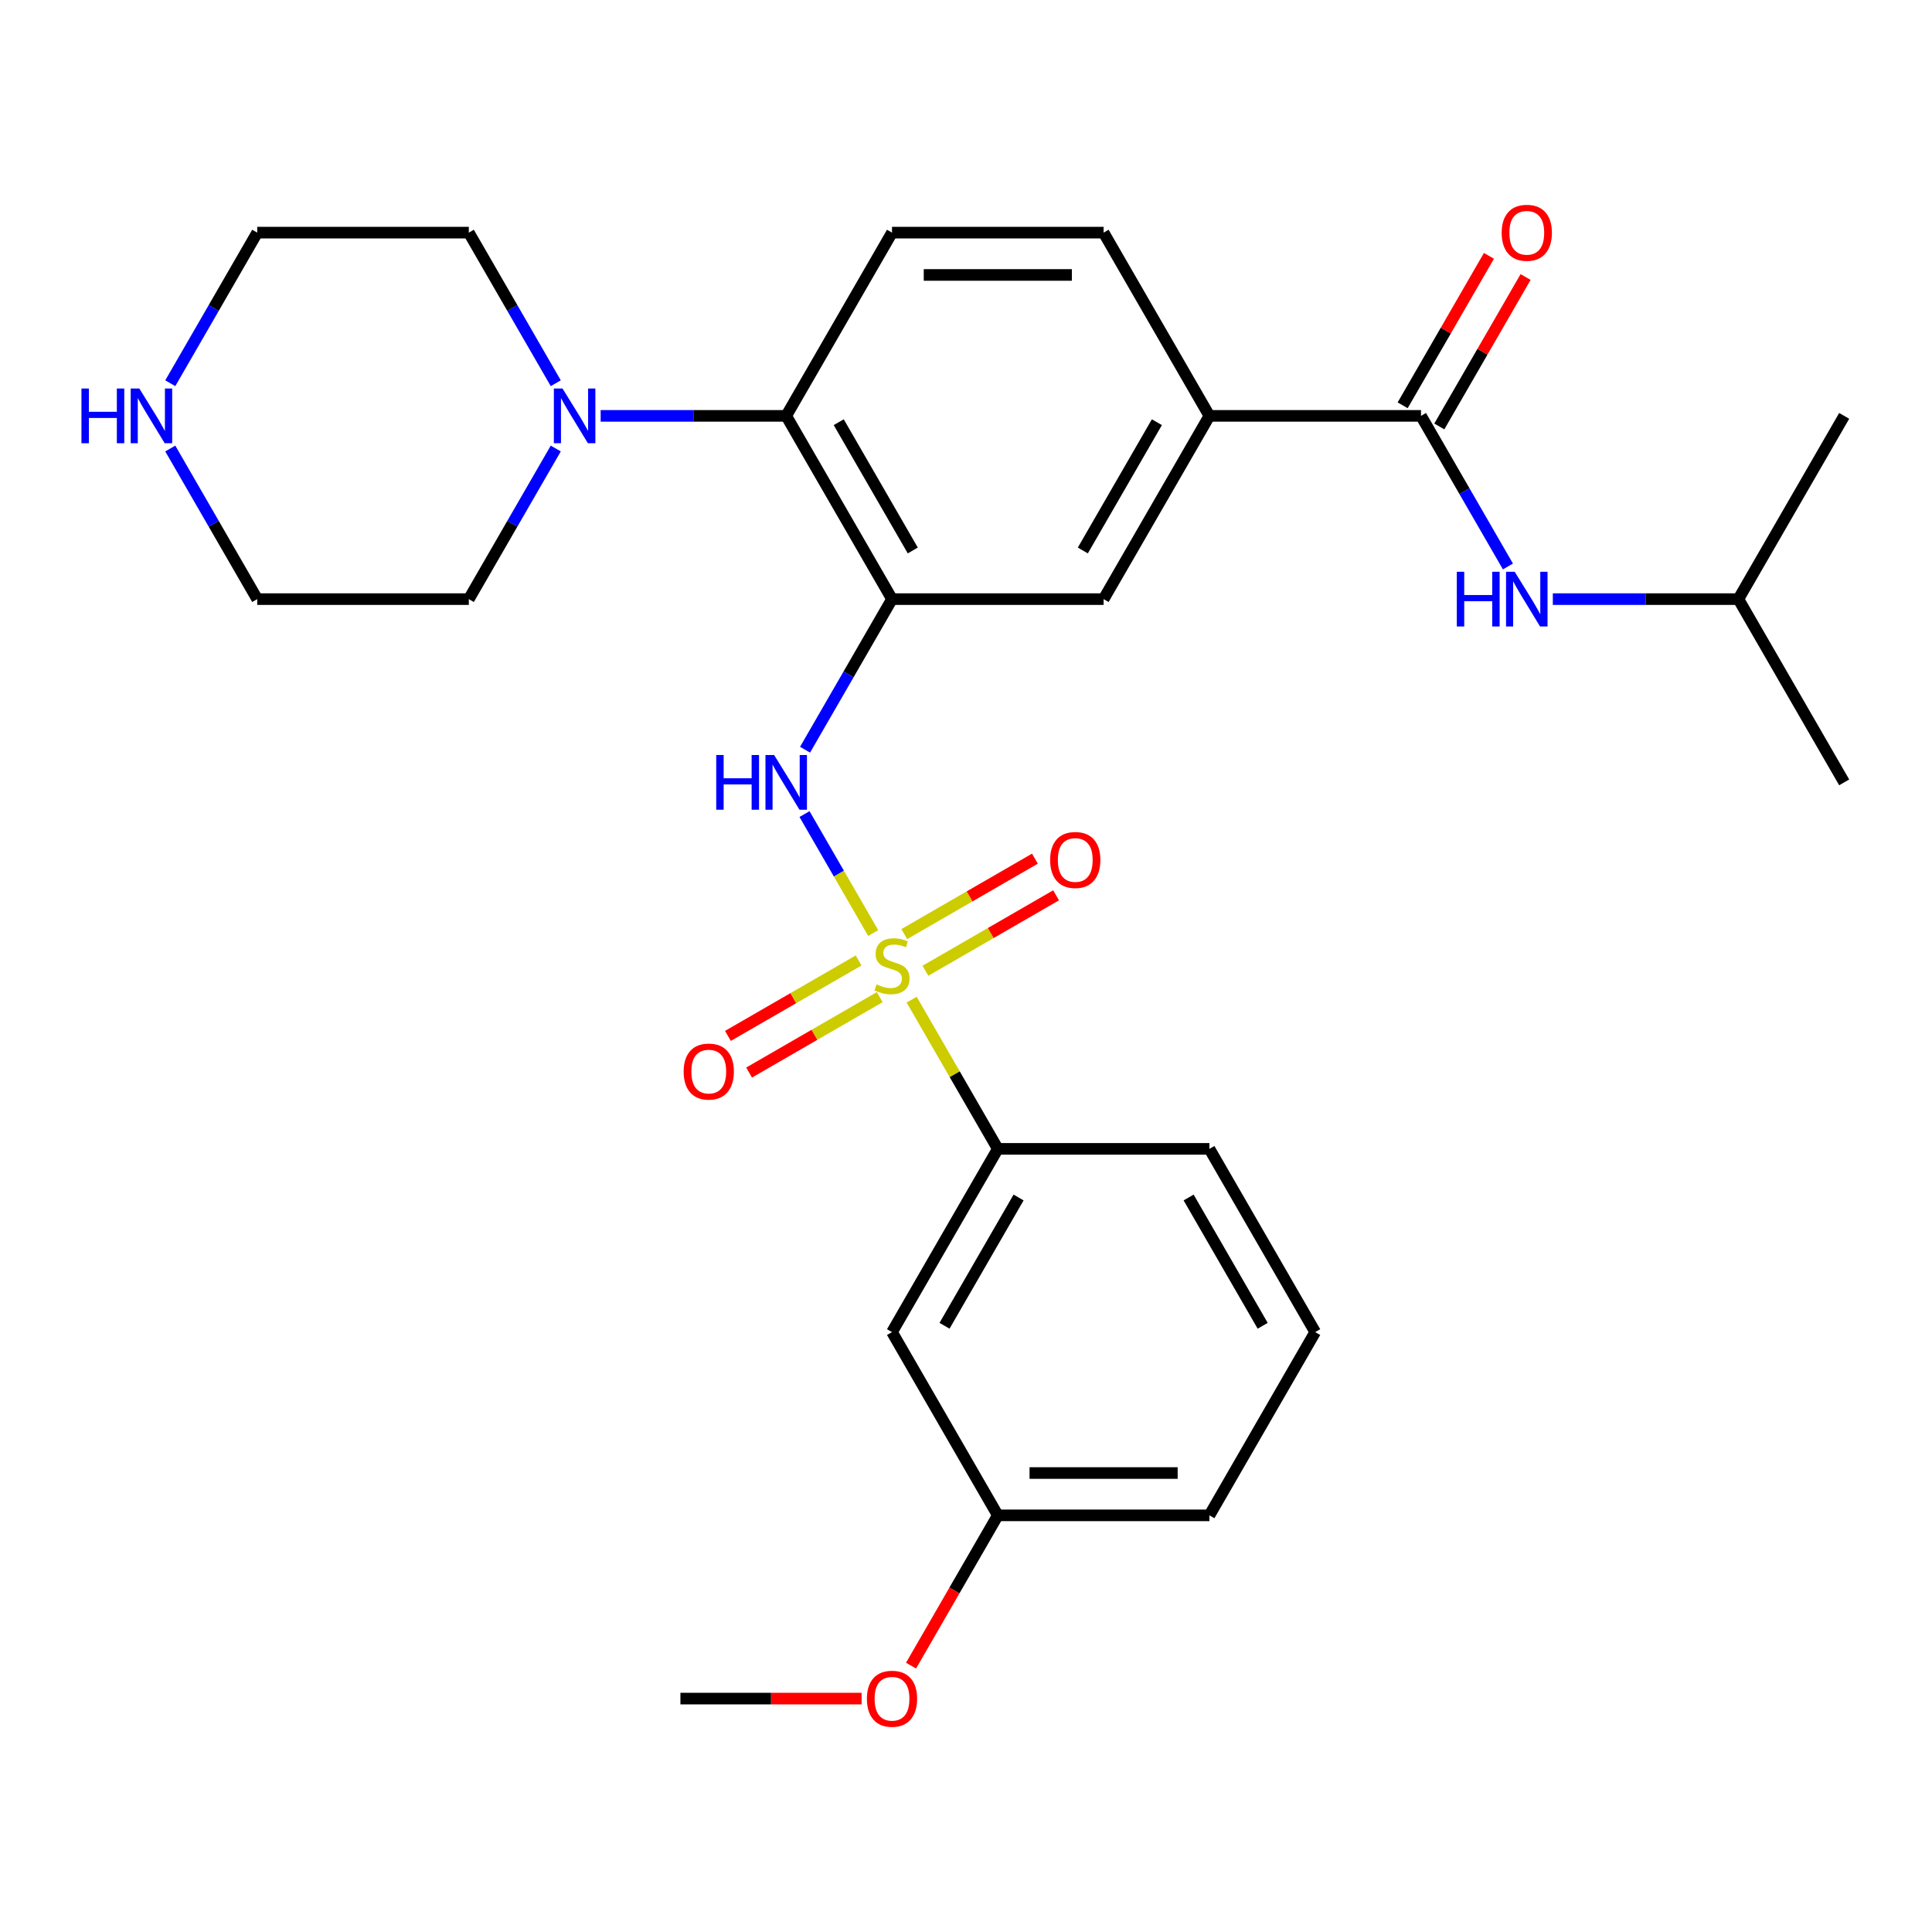 <?xml version='1.0' encoding='iso-8859-1'?>
<svg version='1.1' baseProfile='full'
              xmlns='http://www.w3.org/2000/svg'
                      xmlns:rdkit='http://www.rdkit.org/xml'
                      xmlns:xlink='http://www.w3.org/1999/xlink'
                  xml:space='preserve'
width='1000px' height='1000px' viewBox='0 0 1000 1000'>
<!-- END OF HEADER -->
<rect style='opacity:1.0;fill:#FFFFFF;stroke:none' width='1000' height='1000' x='0' y='0'> </rect>
<path class='bond-1' d='M 451.97,482.942 L 434.193,452.153' style='fill:none;fill-rule:evenodd;stroke:#CCCC00;stroke-width:6px;stroke-linecap:butt;stroke-linejoin:miter;stroke-opacity:1' />
<path class='bond-1' d='M 434.193,452.153 L 416.417,421.364' style='fill:none;fill-rule:evenodd;stroke:#0000FF;stroke-width:6px;stroke-linecap:butt;stroke-linejoin:miter;stroke-opacity:1' />
<path class='bond-4' d='M 471.874,517.418 L 494.169,556.033' style='fill:none;fill-rule:evenodd;stroke:#CCCC00;stroke-width:6px;stroke-linecap:butt;stroke-linejoin:miter;stroke-opacity:1' />
<path class='bond-4' d='M 494.169,556.033 L 516.463,594.648' style='fill:none;fill-rule:evenodd;stroke:#000000;stroke-width:6px;stroke-linecap:butt;stroke-linejoin:miter;stroke-opacity:1' />
<path class='bond-9' d='M 478.997,502.462 L 512.813,482.938' style='fill:none;fill-rule:evenodd;stroke:#CCCC00;stroke-width:6px;stroke-linecap:butt;stroke-linejoin:miter;stroke-opacity:1' />
<path class='bond-9' d='M 512.813,482.938 L 546.629,463.414' style='fill:none;fill-rule:evenodd;stroke:#FF0000;stroke-width:6px;stroke-linecap:butt;stroke-linejoin:miter;stroke-opacity:1' />
<path class='bond-9' d='M 468.045,483.492 L 501.861,463.968' style='fill:none;fill-rule:evenodd;stroke:#CCCC00;stroke-width:6px;stroke-linecap:butt;stroke-linejoin:miter;stroke-opacity:1' />
<path class='bond-9' d='M 501.861,463.968 L 535.677,444.444' style='fill:none;fill-rule:evenodd;stroke:#FF0000;stroke-width:6px;stroke-linecap:butt;stroke-linejoin:miter;stroke-opacity:1' />
<path class='bond-10' d='M 444.409,497.138 L 410.592,516.662' style='fill:none;fill-rule:evenodd;stroke:#CCCC00;stroke-width:6px;stroke-linecap:butt;stroke-linejoin:miter;stroke-opacity:1' />
<path class='bond-10' d='M 410.592,516.662 L 376.776,536.186' style='fill:none;fill-rule:evenodd;stroke:#FF0000;stroke-width:6px;stroke-linecap:butt;stroke-linejoin:miter;stroke-opacity:1' />
<path class='bond-10' d='M 455.361,516.108 L 421.544,535.632' style='fill:none;fill-rule:evenodd;stroke:#CCCC00;stroke-width:6px;stroke-linecap:butt;stroke-linejoin:miter;stroke-opacity:1' />
<path class='bond-10' d='M 421.544,535.632 L 387.728,555.156' style='fill:none;fill-rule:evenodd;stroke:#FF0000;stroke-width:6px;stroke-linecap:butt;stroke-linejoin:miter;stroke-opacity:1' />
<path class='bond-0' d='M 461.703,310.105 L 439.2,349.08' style='fill:none;fill-rule:evenodd;stroke:#000000;stroke-width:6px;stroke-linecap:butt;stroke-linejoin:miter;stroke-opacity:1' />
<path class='bond-0' d='M 439.2,349.08 L 416.698,388.054' style='fill:none;fill-rule:evenodd;stroke:#0000FF;stroke-width:6px;stroke-linecap:butt;stroke-linejoin:miter;stroke-opacity:1' />
<path class='bond-3' d='M 461.703,310.105 L 406.942,215.257' style='fill:none;fill-rule:evenodd;stroke:#000000;stroke-width:6px;stroke-linecap:butt;stroke-linejoin:miter;stroke-opacity:1' />
<path class='bond-3' d='M 472.458,284.925 L 434.126,218.532' style='fill:none;fill-rule:evenodd;stroke:#000000;stroke-width:6px;stroke-linecap:butt;stroke-linejoin:miter;stroke-opacity:1' />
<path class='bond-7' d='M 461.703,310.105 L 571.223,310.105' style='fill:none;fill-rule:evenodd;stroke:#000000;stroke-width:6px;stroke-linecap:butt;stroke-linejoin:miter;stroke-opacity:1' />
<path class='bond-2' d='M 735.504,215.257 L 625.984,215.257' style='fill:none;fill-rule:evenodd;stroke:#000000;stroke-width:6px;stroke-linecap:butt;stroke-linejoin:miter;stroke-opacity:1' />
<path class='bond-8' d='M 735.504,215.257 L 758.006,254.232' style='fill:none;fill-rule:evenodd;stroke:#000000;stroke-width:6px;stroke-linecap:butt;stroke-linejoin:miter;stroke-opacity:1' />
<path class='bond-8' d='M 758.006,254.232 L 780.508,293.207' style='fill:none;fill-rule:evenodd;stroke:#0000FF;stroke-width:6px;stroke-linecap:butt;stroke-linejoin:miter;stroke-opacity:1' />
<path class='bond-13' d='M 744.989,220.733 L 767.318,182.058' style='fill:none;fill-rule:evenodd;stroke:#000000;stroke-width:6px;stroke-linecap:butt;stroke-linejoin:miter;stroke-opacity:1' />
<path class='bond-13' d='M 767.318,182.058 L 789.647,143.383' style='fill:none;fill-rule:evenodd;stroke:#FF0000;stroke-width:6px;stroke-linecap:butt;stroke-linejoin:miter;stroke-opacity:1' />
<path class='bond-13' d='M 726.019,209.781 L 748.348,171.106' style='fill:none;fill-rule:evenodd;stroke:#000000;stroke-width:6px;stroke-linecap:butt;stroke-linejoin:miter;stroke-opacity:1' />
<path class='bond-13' d='M 748.348,171.106 L 770.677,132.431' style='fill:none;fill-rule:evenodd;stroke:#FF0000;stroke-width:6px;stroke-linecap:butt;stroke-linejoin:miter;stroke-opacity:1' />
<path class='bond-5' d='M 406.942,215.257 L 358.921,215.257' style='fill:none;fill-rule:evenodd;stroke:#000000;stroke-width:6px;stroke-linecap:butt;stroke-linejoin:miter;stroke-opacity:1' />
<path class='bond-5' d='M 358.921,215.257 L 310.9,215.257' style='fill:none;fill-rule:evenodd;stroke:#0000FF;stroke-width:6px;stroke-linecap:butt;stroke-linejoin:miter;stroke-opacity:1' />
<path class='bond-11' d='M 406.942,215.257 L 461.703,120.409' style='fill:none;fill-rule:evenodd;stroke:#000000;stroke-width:6px;stroke-linecap:butt;stroke-linejoin:miter;stroke-opacity:1' />
<path class='bond-12' d='M 516.463,594.648 L 461.703,689.495' style='fill:none;fill-rule:evenodd;stroke:#000000;stroke-width:6px;stroke-linecap:butt;stroke-linejoin:miter;stroke-opacity:1' />
<path class='bond-12' d='M 527.218,619.827 L 488.886,686.22' style='fill:none;fill-rule:evenodd;stroke:#000000;stroke-width:6px;stroke-linecap:butt;stroke-linejoin:miter;stroke-opacity:1' />
<path class='bond-21' d='M 516.463,594.648 L 625.984,594.648' style='fill:none;fill-rule:evenodd;stroke:#000000;stroke-width:6px;stroke-linecap:butt;stroke-linejoin:miter;stroke-opacity:1' />
<path class='bond-17' d='M 287.666,232.155 L 265.163,271.13' style='fill:none;fill-rule:evenodd;stroke:#0000FF;stroke-width:6px;stroke-linecap:butt;stroke-linejoin:miter;stroke-opacity:1' />
<path class='bond-17' d='M 265.163,271.13 L 242.661,310.105' style='fill:none;fill-rule:evenodd;stroke:#000000;stroke-width:6px;stroke-linecap:butt;stroke-linejoin:miter;stroke-opacity:1' />
<path class='bond-18' d='M 287.666,198.359 L 265.163,159.384' style='fill:none;fill-rule:evenodd;stroke:#0000FF;stroke-width:6px;stroke-linecap:butt;stroke-linejoin:miter;stroke-opacity:1' />
<path class='bond-18' d='M 265.163,159.384 L 242.661,120.409' style='fill:none;fill-rule:evenodd;stroke:#000000;stroke-width:6px;stroke-linecap:butt;stroke-linejoin:miter;stroke-opacity:1' />
<path class='bond-6' d='M 625.984,215.257 L 571.223,310.105' style='fill:none;fill-rule:evenodd;stroke:#000000;stroke-width:6px;stroke-linecap:butt;stroke-linejoin:miter;stroke-opacity:1' />
<path class='bond-6' d='M 598.8,218.532 L 560.468,284.925' style='fill:none;fill-rule:evenodd;stroke:#000000;stroke-width:6px;stroke-linecap:butt;stroke-linejoin:miter;stroke-opacity:1' />
<path class='bond-15' d='M 625.984,215.257 L 571.223,120.409' style='fill:none;fill-rule:evenodd;stroke:#000000;stroke-width:6px;stroke-linecap:butt;stroke-linejoin:miter;stroke-opacity:1' />
<path class='bond-19' d='M 803.743,310.105 L 851.764,310.105' style='fill:none;fill-rule:evenodd;stroke:#0000FF;stroke-width:6px;stroke-linecap:butt;stroke-linejoin:miter;stroke-opacity:1' />
<path class='bond-19' d='M 851.764,310.105 L 899.785,310.105' style='fill:none;fill-rule:evenodd;stroke:#000000;stroke-width:6px;stroke-linecap:butt;stroke-linejoin:miter;stroke-opacity:1' />
<path class='bond-30' d='M 461.703,120.409 L 571.223,120.409' style='fill:none;fill-rule:evenodd;stroke:#000000;stroke-width:6px;stroke-linecap:butt;stroke-linejoin:miter;stroke-opacity:1' />
<path class='bond-30' d='M 478.131,142.314 L 554.795,142.314' style='fill:none;fill-rule:evenodd;stroke:#000000;stroke-width:6px;stroke-linecap:butt;stroke-linejoin:miter;stroke-opacity:1' />
<path class='bond-16' d='M 461.703,689.495 L 516.463,784.343' style='fill:none;fill-rule:evenodd;stroke:#000000;stroke-width:6px;stroke-linecap:butt;stroke-linejoin:miter;stroke-opacity:1' />
<path class='bond-14' d='M 88.136,198.359 L 110.639,159.384' style='fill:none;fill-rule:evenodd;stroke:#0000FF;stroke-width:6px;stroke-linecap:butt;stroke-linejoin:miter;stroke-opacity:1' />
<path class='bond-14' d='M 110.639,159.384 L 133.141,120.409' style='fill:none;fill-rule:evenodd;stroke:#000000;stroke-width:6px;stroke-linecap:butt;stroke-linejoin:miter;stroke-opacity:1' />
<path class='bond-31' d='M 88.136,232.155 L 110.639,271.13' style='fill:none;fill-rule:evenodd;stroke:#0000FF;stroke-width:6px;stroke-linecap:butt;stroke-linejoin:miter;stroke-opacity:1' />
<path class='bond-31' d='M 110.639,271.13 L 133.141,310.105' style='fill:none;fill-rule:evenodd;stroke:#000000;stroke-width:6px;stroke-linecap:butt;stroke-linejoin:miter;stroke-opacity:1' />
<path class='bond-20' d='M 516.463,784.343 L 494.007,823.238' style='fill:none;fill-rule:evenodd;stroke:#000000;stroke-width:6px;stroke-linecap:butt;stroke-linejoin:miter;stroke-opacity:1' />
<path class='bond-20' d='M 494.007,823.238 L 471.551,862.133' style='fill:none;fill-rule:evenodd;stroke:#FF0000;stroke-width:6px;stroke-linecap:butt;stroke-linejoin:miter;stroke-opacity:1' />
<path class='bond-29' d='M 516.463,784.343 L 625.984,784.343' style='fill:none;fill-rule:evenodd;stroke:#000000;stroke-width:6px;stroke-linecap:butt;stroke-linejoin:miter;stroke-opacity:1' />
<path class='bond-29' d='M 532.891,762.439 L 609.555,762.439' style='fill:none;fill-rule:evenodd;stroke:#000000;stroke-width:6px;stroke-linecap:butt;stroke-linejoin:miter;stroke-opacity:1' />
<path class='bond-22' d='M 242.661,310.105 L 133.141,310.105' style='fill:none;fill-rule:evenodd;stroke:#000000;stroke-width:6px;stroke-linecap:butt;stroke-linejoin:miter;stroke-opacity:1' />
<path class='bond-23' d='M 242.661,120.409 L 133.141,120.409' style='fill:none;fill-rule:evenodd;stroke:#000000;stroke-width:6px;stroke-linecap:butt;stroke-linejoin:miter;stroke-opacity:1' />
<path class='bond-27' d='M 899.785,310.105 L 954.545,404.952' style='fill:none;fill-rule:evenodd;stroke:#000000;stroke-width:6px;stroke-linecap:butt;stroke-linejoin:miter;stroke-opacity:1' />
<path class='bond-28' d='M 899.785,310.105 L 954.545,215.257' style='fill:none;fill-rule:evenodd;stroke:#000000;stroke-width:6px;stroke-linecap:butt;stroke-linejoin:miter;stroke-opacity:1' />
<path class='bond-26' d='M 445.965,879.191 L 399.073,879.191' style='fill:none;fill-rule:evenodd;stroke:#FF0000;stroke-width:6px;stroke-linecap:butt;stroke-linejoin:miter;stroke-opacity:1' />
<path class='bond-26' d='M 399.073,879.191 L 352.182,879.191' style='fill:none;fill-rule:evenodd;stroke:#000000;stroke-width:6px;stroke-linecap:butt;stroke-linejoin:miter;stroke-opacity:1' />
<path class='bond-24' d='M 625.984,594.648 L 680.744,689.495' style='fill:none;fill-rule:evenodd;stroke:#000000;stroke-width:6px;stroke-linecap:butt;stroke-linejoin:miter;stroke-opacity:1' />
<path class='bond-24' d='M 615.228,619.827 L 653.56,686.22' style='fill:none;fill-rule:evenodd;stroke:#000000;stroke-width:6px;stroke-linecap:butt;stroke-linejoin:miter;stroke-opacity:1' />
<path class='bond-25' d='M 680.744,689.495 L 625.984,784.343' style='fill:none;fill-rule:evenodd;stroke:#000000;stroke-width:6px;stroke-linecap:butt;stroke-linejoin:miter;stroke-opacity:1' />
<path  class='atom-0' d='M 453.703 509.52
Q 454.023 509.64, 455.343 510.2
Q 456.663 510.76, 458.103 511.12
Q 459.583 511.44, 461.023 511.44
Q 463.703 511.44, 465.263 510.16
Q 466.823 508.84, 466.823 506.56
Q 466.823 505, 466.023 504.04
Q 465.263 503.08, 464.063 502.56
Q 462.863 502.04, 460.863 501.44
Q 458.343 500.68, 456.823 499.96
Q 455.343 499.24, 454.263 497.72
Q 453.223 496.2, 453.223 493.64
Q 453.223 490.08, 455.623 487.88
Q 458.063 485.68, 462.863 485.68
Q 466.143 485.68, 469.863 487.24
L 468.943 490.32
Q 465.543 488.92, 462.983 488.92
Q 460.223 488.92, 458.703 490.08
Q 457.183 491.2, 457.223 493.16
Q 457.223 494.68, 457.983 495.6
Q 458.783 496.52, 459.903 497.04
Q 461.063 497.56, 462.983 498.16
Q 465.543 498.96, 467.063 499.76
Q 468.583 500.56, 469.663 502.2
Q 470.783 503.8, 470.783 506.56
Q 470.783 510.48, 468.143 512.6
Q 465.543 514.68, 461.183 514.68
Q 458.663 514.68, 456.743 514.12
Q 454.863 513.6, 452.623 512.68
L 453.703 509.52
' fill='#CCCC00'/>
<path  class='atom-2' d='M 370.722 390.792
L 374.562 390.792
L 374.562 402.832
L 389.042 402.832
L 389.042 390.792
L 392.882 390.792
L 392.882 419.112
L 389.042 419.112
L 389.042 406.032
L 374.562 406.032
L 374.562 419.112
L 370.722 419.112
L 370.722 390.792
' fill='#0000FF'/>
<path  class='atom-2' d='M 400.682 390.792
L 409.962 405.792
Q 410.882 407.272, 412.362 409.952
Q 413.842 412.632, 413.922 412.792
L 413.922 390.792
L 417.682 390.792
L 417.682 419.112
L 413.802 419.112
L 403.842 402.712
Q 402.682 400.792, 401.442 398.592
Q 400.242 396.392, 399.882 395.712
L 399.882 419.112
L 396.202 419.112
L 396.202 390.792
L 400.682 390.792
' fill='#0000FF'/>
<path  class='atom-6' d='M 291.162 201.097
L 300.442 216.097
Q 301.362 217.577, 302.842 220.257
Q 304.322 222.937, 304.402 223.097
L 304.402 201.097
L 308.162 201.097
L 308.162 229.417
L 304.282 229.417
L 294.322 213.017
Q 293.162 211.097, 291.922 208.897
Q 290.722 206.697, 290.362 206.017
L 290.362 229.417
L 286.682 229.417
L 286.682 201.097
L 291.162 201.097
' fill='#0000FF'/>
<path  class='atom-9' d='M 754.044 295.945
L 757.884 295.945
L 757.884 307.985
L 772.364 307.985
L 772.364 295.945
L 776.204 295.945
L 776.204 324.265
L 772.364 324.265
L 772.364 311.185
L 757.884 311.185
L 757.884 324.265
L 754.044 324.265
L 754.044 295.945
' fill='#0000FF'/>
<path  class='atom-9' d='M 784.004 295.945
L 793.284 310.945
Q 794.204 312.425, 795.684 315.105
Q 797.164 317.785, 797.244 317.945
L 797.244 295.945
L 801.004 295.945
L 801.004 324.265
L 797.124 324.265
L 787.164 307.865
Q 786.004 305.945, 784.764 303.745
Q 783.564 301.545, 783.204 300.865
L 783.204 324.265
L 779.524 324.265
L 779.524 295.945
L 784.004 295.945
' fill='#0000FF'/>
<path  class='atom-10' d='M 543.55 445.12
Q 543.55 438.32, 546.91 434.52
Q 550.27 430.72, 556.55 430.72
Q 562.83 430.72, 566.19 434.52
Q 569.55 438.32, 569.55 445.12
Q 569.55 452, 566.15 455.92
Q 562.75 459.8, 556.55 459.8
Q 550.31 459.8, 546.91 455.92
Q 543.55 452.04, 543.55 445.12
M 556.55 456.6
Q 560.87 456.6, 563.19 453.72
Q 565.55 450.8, 565.55 445.12
Q 565.55 439.56, 563.19 436.76
Q 560.87 433.92, 556.55 433.92
Q 552.23 433.92, 549.87 436.72
Q 547.55 439.52, 547.55 445.12
Q 547.55 450.84, 549.87 453.72
Q 552.23 456.6, 556.55 456.6
' fill='#FF0000'/>
<path  class='atom-11' d='M 353.855 554.64
Q 353.855 547.84, 357.215 544.04
Q 360.575 540.24, 366.855 540.24
Q 373.135 540.24, 376.495 544.04
Q 379.855 547.84, 379.855 554.64
Q 379.855 561.52, 376.455 565.44
Q 373.055 569.32, 366.855 569.32
Q 360.615 569.32, 357.215 565.44
Q 353.855 561.56, 353.855 554.64
M 366.855 566.12
Q 371.175 566.12, 373.495 563.24
Q 375.855 560.32, 375.855 554.64
Q 375.855 549.08, 373.495 546.28
Q 371.175 543.44, 366.855 543.44
Q 362.535 543.44, 360.175 546.24
Q 357.855 549.04, 357.855 554.64
Q 357.855 560.36, 360.175 563.24
Q 362.535 566.12, 366.855 566.12
' fill='#FF0000'/>
<path  class='atom-14' d='M 777.264 120.489
Q 777.264 113.689, 780.624 109.889
Q 783.984 106.089, 790.264 106.089
Q 796.544 106.089, 799.904 109.889
Q 803.264 113.689, 803.264 120.489
Q 803.264 127.369, 799.864 131.289
Q 796.464 135.169, 790.264 135.169
Q 784.024 135.169, 780.624 131.289
Q 777.264 127.409, 777.264 120.489
M 790.264 131.969
Q 794.584 131.969, 796.904 129.089
Q 799.264 126.169, 799.264 120.489
Q 799.264 114.929, 796.904 112.129
Q 794.584 109.289, 790.264 109.289
Q 785.944 109.289, 783.584 112.089
Q 781.264 114.889, 781.264 120.489
Q 781.264 126.209, 783.584 129.089
Q 785.944 131.969, 790.264 131.969
' fill='#FF0000'/>
<path  class='atom-15' d='M 42.16 201.097
L 46 201.097
L 46 213.137
L 60.48 213.137
L 60.48 201.097
L 64.32 201.097
L 64.32 229.417
L 60.48 229.417
L 60.48 216.337
L 46 216.337
L 46 229.417
L 42.16 229.417
L 42.16 201.097
' fill='#0000FF'/>
<path  class='atom-15' d='M 72.12 201.097
L 81.4 216.097
Q 82.32 217.577, 83.8 220.257
Q 85.28 222.937, 85.36 223.097
L 85.36 201.097
L 89.12 201.097
L 89.12 229.417
L 85.24 229.417
L 75.28 213.017
Q 74.12 211.097, 72.88 208.897
Q 71.68 206.697, 71.32 206.017
L 71.32 229.417
L 67.64 229.417
L 67.64 201.097
L 72.12 201.097
' fill='#0000FF'/>
<path  class='atom-21' d='M 448.703 879.271
Q 448.703 872.471, 452.063 868.671
Q 455.423 864.871, 461.703 864.871
Q 467.983 864.871, 471.343 868.671
Q 474.703 872.471, 474.703 879.271
Q 474.703 886.151, 471.303 890.071
Q 467.903 893.951, 461.703 893.951
Q 455.463 893.951, 452.063 890.071
Q 448.703 886.191, 448.703 879.271
M 461.703 890.751
Q 466.023 890.751, 468.343 887.871
Q 470.703 884.951, 470.703 879.271
Q 470.703 873.711, 468.343 870.911
Q 466.023 868.071, 461.703 868.071
Q 457.383 868.071, 455.023 870.871
Q 452.703 873.671, 452.703 879.271
Q 452.703 884.991, 455.023 887.871
Q 457.383 890.751, 461.703 890.751
' fill='#FF0000'/>
</svg>
